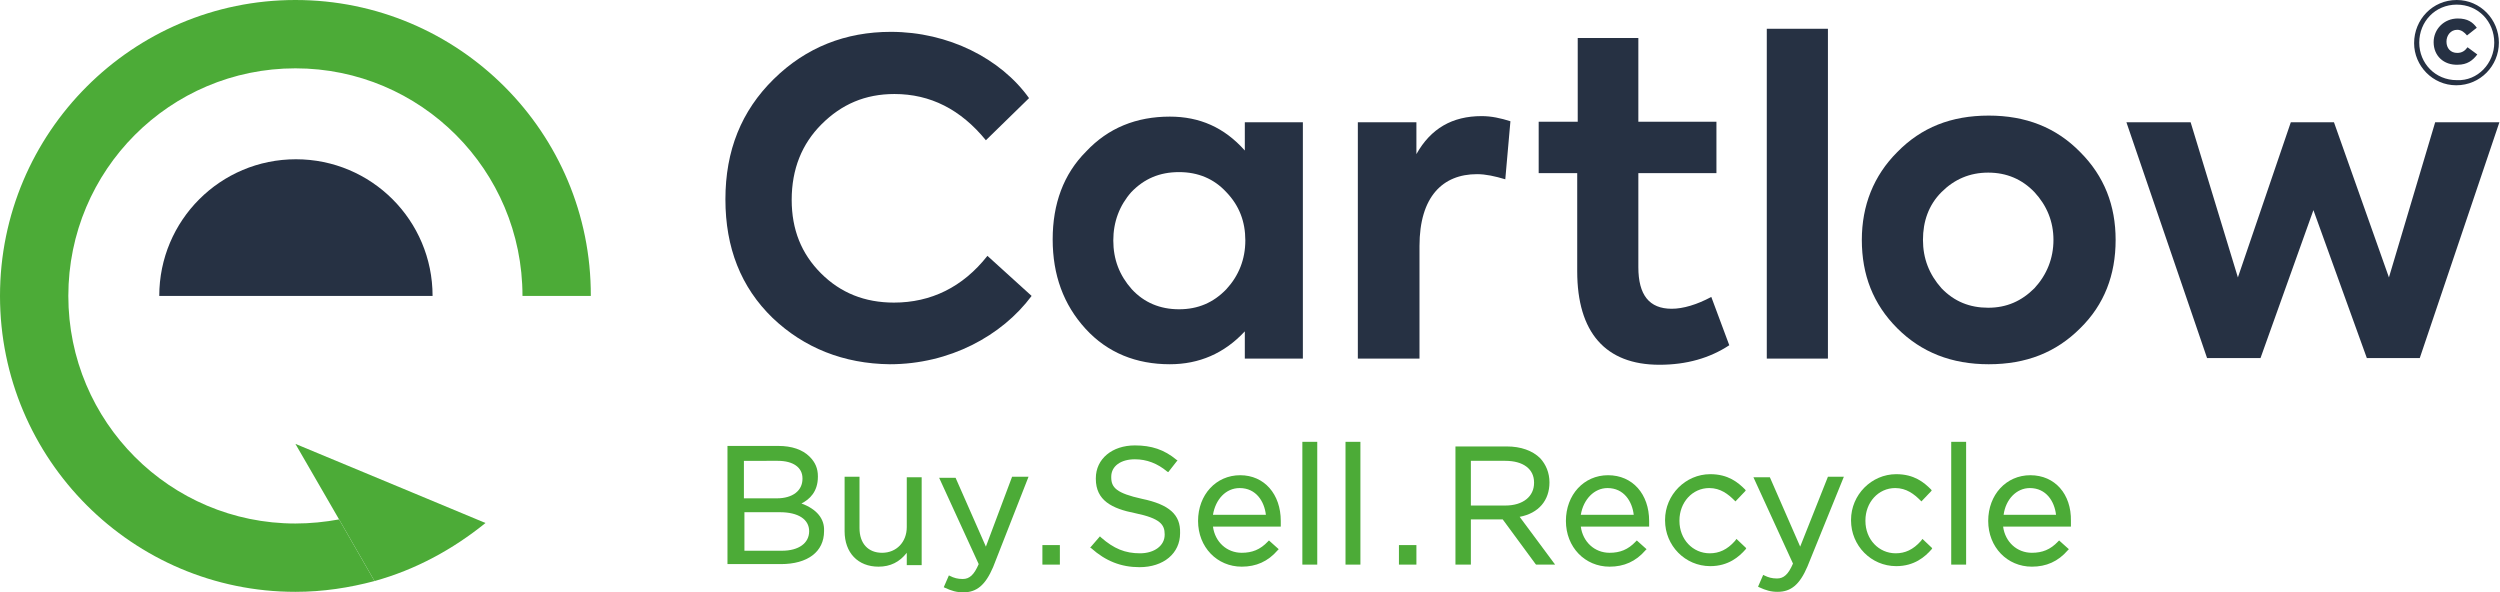 <?xml version="1.0" encoding="utf-8"?><!--Generator: Adobe Illustrator 27.6.1, SVG Export Plug-In . SVG Version: 6.00 Build 0)--><svg xmlns="http://www.w3.org/2000/svg" xmlns:xlink="http://www.w3.org/1999/xlink" xml:space="preserve" id="body_1" x="0px" y="0px" style="enable-background:new 0 0 1000 237" version="1.1" viewBox="0 0 1000 237"><style type="text/css">.st0{fill:#263143;}
	.st1{fill:#4CAB37;}</style><g transform="matrix(2.055 0 0 2.055 -0 262.834)"><g><g><path d="M469.9-119.5c0-4.6,3.6-8.4,8.3-8.4c4.6,0,8.2,3.8,8.2,8.3c0,4.5-3.6,8.3-8.3,8.3
				C473.5-111.3,469.9-115.1,469.9-119.5z M485.5-119.6c0-4.1-3.1-7.4-7.3-7.4s-7.3,3.3-7.3,7.4c0,4,3.1,7.3,7.3,7.3
				C482.3-112.1,485.5-115.6,485.5-119.6z M473.7-119.7c0-2.5,2-4.6,4.7-4.6c1.9,0,2.9,0.7,3.7,1.8l0,0l-1.9,1.5
				c-0.5-0.6-1.1-1.1-1.9-1.1c-1.3,0-2.1,1.1-2.1,2.3c0,1.3,0.8,2.2,2.1,2.2c0.9,0,1.5-0.4,2-1.1l0,0l1.9,1.4c-0.9,1.2-2,2-3.8,2
				C475.7-115.2,473.7-117,473.7-119.7z" class="st0"/></g><path d="M150.4-66c-6.2-6-9.2-13.7-9.2-23.1c0-9.5,3.1-17.2,9.4-23.4c6.3-6.2,14-9.2,22.8-9.2
			c11.2,0,21.4,5.2,26.9,12.9l0,0l-8.4,8.2c-4.9-6-10.8-9-17.8-9c-5.7,0-10.3,2-14.2,5.9c-3.8,3.8-5.8,8.7-5.8,14.7
			c0,5.8,1.9,10.5,5.7,14.3c3.8,3.8,8.5,5.7,14.2,5.7c7.2,0,13.4-3,18.2-9.1l0,0l8.6,7.8C195-62.5,184.8-57,173.2-57
			C164.2-57.1,156.5-60.2,150.4-66z" class="st0"/><path d="M242.3-104.1h11.3v46h-11.3v-5.3c-4,4.3-8.9,6.4-14.6,6.4c-6.5,0-12.1-2.2-16.4-6.9s-6.4-10.5-6.4-17.4
			c0-6.9,2.1-12.7,6.5-17.1c4.3-4.6,9.8-6.8,16.3-6.8c5.8,0,10.6,2.1,14.6,6.6l0,0L242.3-104.1L242.3-104.1z M238.7-90.5
			c-2.4-2.6-5.5-3.9-9.2-3.9c-3.8,0-6.8,1.3-9.3,3.9c-2.3,2.6-3.5,5.8-3.5,9.4c0,3.7,1.2,6.8,3.6,9.5c2.4,2.6,5.5,3.9,9.2,3.9
			c3.7,0,6.7-1.3,9.2-3.9c2.4-2.6,3.7-5.8,3.7-9.5C242.4-84.8,241.2-87.9,238.7-90.5z" class="st0"/><path d="M264.3-58.1v-46h11.4v6.2c2.8-5,7-7.4,12.7-7.4c1.9,0,3.7,0.4,5.6,1l0,0L293-93c-2-0.6-3.8-1-5.5-1
			c-6.7,0-11.2,4.4-11.2,14l0,0v21.9L264.3-58.1L264.3-58.1z" class="st0"/><path d="M336.6-60.7c-3.8,2.5-8.3,3.8-13.6,3.8c-10.5,0-16-6.3-16-18.2l0,0v-19.1h-7.5v-10h7.6v-16.3h11.8v16.3h15.2
			v10h-15.2v18.3c0,5.4,2.1,8.1,6.5,8.1c2.2,0,4.9-0.8,7.7-2.3l0,0L336.6-60.7z" class="st0"/><path d="M355.8-58.1h-11.9v-64.2h11.9V-58.1z" class="st0"/><path d="M369.3-98.3c4.7-4.8,10.5-7.1,17.8-7.1c7.2,0,13.1,2.3,17.8,7.1c4.7,4.7,6.9,10.4,6.9,17.1
			c0,6.8-2.2,12.6-6.9,17.2c-4.7,4.7-10.5,7-17.8,7c-7.2,0-13.1-2.3-17.8-7c-4.7-4.7-6.9-10.4-6.9-17.2
			C362.4-87.9,364.7-93.7,369.3-98.3z M387-68c3.6,0,6.5-1.3,9-3.8c2.4-2.6,3.7-5.8,3.7-9.4s-1.3-6.7-3.7-9.3
			c-2.4-2.5-5.4-3.8-9-3.8c-3.6,0-6.6,1.3-9.1,3.8s-3.6,5.7-3.6,9.3s1.2,6.7,3.6,9.4C380.4-69.2,383.4-68,387-68z" class="st0"/><path d="M429.6-58.2l-15.7-45.9h12.5l9.2,30.2l10.3-30.2h8.4L465-73.9l9-30.2h12.5L471-58.2h-10.3L450.3-87L440-58.2
			H429.6z" class="st0"/><g><path d="M84.2-70.3c0-14.7-11.9-26.6-26.6-26.6S31-85,31-70.3l0,0H84.2z" class="st0"/><path d="M80.1-32.1l-22.6-9.4L66-26.8l6.9,12c8-2.2,15.3-6.2,21.6-11.3l0,0L80.1-32.1z" class="st1"/><g><path d="M57.5-127.9C25.8-127.9,0-102.1,0-70.3s25.8,57.6,57.5,57.6c5.4,0,10.5-0.8,15.4-2.1l0,0l-6.9-12
					c-2.7,0.5-5.6,0.8-8.5,0.8c-24.4,0-44.2-19.8-44.2-44.3s19.8-44.3,44.2-44.3s44.2,19.8,44.2,44.3l0,0H115
					C115.1-102.1,89.3-127.9,57.5-127.9z" class="st1"/></g></g><g><path d="M156-29.9c1.6-0.8,3.2-2.3,3.2-5.2l0,0v-0.1c0-1.5-0.5-2.7-1.6-3.8c-1.4-1.4-3.5-2.1-6.1-2.1l0,0h-9.9v23
				H152c5.2,0,8.4-2.4,8.4-6.4l0,0v-0.1C160.5-26.9,159-28.8,156-29.9z M157.5-24.5c0,2.3-2,3.8-5.3,3.8l0,0h-7.3v-7.5h6.9
				C155.4-28.2,157.5-26.8,157.5-24.5z M151.4-38.2c3,0,4.8,1.3,4.8,3.4l0,0v0.1c0,2.3-1.9,3.8-5,3.8l0,0h-6.4v-7.3H151.4z" class="st1"/><path d="M176.5-25.3c0,2.9-2,5-4.8,5c-2.7,0-4.4-1.8-4.4-4.8l0,0v-10h-2.9v10.6c0,4.2,2.6,6.9,6.6,6.9
				c2.3,0,4.1-0.9,5.5-2.7l0,0v2.4h2.9V-35h-2.9L176.5-25.3L176.5-25.3z" class="st1"/><path d="M191.9-21.5L186-34.9h-3.2l7.7,16.8c-0.9,2.1-1.8,2.9-3.1,2.9c-1,0-1.7-0.2-2.5-0.6l0,0l-0.2-0.1l-1,2.3
				l0.2,0.1c1.3,0.6,2.3,0.9,3.6,0.9c2.6,0,4.3-1.4,5.8-4.9l0,0l6.9-17.6H197L191.9-21.5z" class="st1"/><path d="M202.9-21.8h3.4v3.8h-3.4V-21.8z" class="st1"/><path d="M222.3-30.8c-5-1.1-6-2.2-6-4.2l0,0v-0.1c0-2.1,1.9-3.4,4.6-3.4c2.3,0,4.4,0.8,6.3,2.4l0,0l0.2,0.1l1.8-2.3
				l-0.2-0.1c-2.4-2-4.9-2.8-8.1-2.8c-4.4,0-7.6,2.6-7.6,6.4l0,0v0.1c0,4.2,3.1,5.8,7.7,6.7c4.8,1,5.7,2.2,5.7,4.1l0,0v0.1
				c0,2.1-2,3.6-4.8,3.6c-2.9,0-5.1-0.9-7.6-3.1l0,0l-0.2-0.2l-1.9,2.2l0.2,0.1c2.8,2.5,5.8,3.7,9.4,3.7c4.7,0,7.9-2.7,7.9-6.6l0,0
				v-0.1C229.8-27.7,227.6-29.7,222.3-30.8z" class="st1"/><path d="M241.4-35.4c-4.7,0-8.2,3.8-8.2,8.9s3.7,8.9,8.5,8.9c2.8,0,5.1-1,7-3.2l0,0l0.2-0.2l-1.9-1.7l-0.2,0.2
				c-1.5,1.6-3.1,2.2-5.1,2.2c-2.9,0-5.2-2.1-5.6-5.1l0,0h13.2v-0.2c0-0.4,0-0.7,0-0.9C249.3-31.7,246.1-35.4,241.4-35.4z
				 M241.3-32.9c3.2,0,4.8,2.6,5.1,5.2l0,0h-10.3C236.6-30.7,238.6-32.9,241.3-32.9z" class="st1"/><path d="M253.5-41.9h2.9v23.9h-2.9V-41.9z" class="st1"/><path d="M261.9-41.9h2.9v23.9h-2.9V-41.9z" class="st1"/><path d="M272.3-21.8h3.4v3.8h-3.4V-21.8z" class="st1"/><path d="M301.6-34c0-1.9-0.7-3.5-1.8-4.7c-1.5-1.5-3.8-2.3-6.5-2.3l0,0h-10v23h3v-8.8h6.2l6.4,8.7l0.1,0.1h3.7
				l-6.9-9.3C299.5-28,301.6-30.5,301.6-34z M286.3-38.2h6.7c3.5,0,5.6,1.6,5.6,4.2l0,0v0.1c0,2.6-2.1,4.4-5.6,4.4l0,0h-6.7V-38.2z" class="st1"/><path d="M313-35.4c-4.7,0-8.2,3.8-8.2,8.9s3.7,8.9,8.5,8.9c2.8,0,5.1-1,7-3.2l0,0l0.2-0.2l-1.9-1.7l-0.2,0.2
				c-1.5,1.6-3.1,2.2-5.1,2.2c-2.9,0-5.2-2.1-5.6-5.1l0,0H321v-0.2c0-0.4,0-0.7,0-0.9C321-31.7,317.8-35.4,313-35.4z M312.9-32.9
				c3.2,0,4.8,2.6,5.1,5.2l0,0h-10.3C308.2-30.7,310.3-32.9,312.9-32.9z" class="st1"/><path d="M337.7-22.6c-1.5,1.7-3.1,2.4-4.9,2.4c-3.3,0-5.9-2.7-5.9-6.3l0,0v-0.1c0-3.5,2.5-6.3,5.8-6.3
				c2.2,0,3.7,1.2,4.9,2.4l0,0l0.2,0.2l2-2.1l-0.1-0.2c-1.4-1.4-3.3-3-6.8-3c-4.8,0-8.8,4-8.8,8.9l0,0v0.1c0,4.9,3.9,8.9,8.8,8.9
				c3.5,0,5.6-1.8,6.9-3.3l0,0l0.1-0.2l-1.9-1.8L337.7-22.6z" class="st1"/><path d="M350.4-21.5l-5.9-13.5h-3.2l7.7,16.8c-0.9,2.1-1.8,2.9-3.1,2.9c-1,0-1.7-0.2-2.5-0.6l0,0l-0.2-0.1l-1,2.3
				l0.2,0.1c1.3,0.6,2.3,0.9,3.6,0.9c2.6,0,4.3-1.4,5.8-4.9l0,0l7.1-17.5h-3.1L350.4-21.5z" class="st1"/><path d="M373.9-22.6c-1.5,1.7-3.1,2.4-4.9,2.4c-3.3,0-5.9-2.7-5.9-6.3l0,0v-0.1c0-3.5,2.5-6.3,5.8-6.3
				c2.2,0,3.7,1.2,4.9,2.4l0,0l0.2,0.2l2-2.1l-0.1-0.2c-1.4-1.4-3.3-3-6.8-3c-4.8,0-8.8,4-8.8,8.9l0,0v0.1c0,4.9,3.9,8.9,8.8,8.9
				c3.5,0,5.6-1.8,6.9-3.3l0,0l0.1-0.2l-1.9-1.8L373.9-22.6z" class="st1"/><path d="M379.8-41.9h2.9v23.9h-2.9V-41.9z" class="st1"/><path d="M395.2-35.4c-4.7,0-8.2,3.8-8.2,8.9s3.7,8.9,8.5,8.9c2.8,0,5.1-1,7-3.2l0,0l0.2-0.2l-1.9-1.7l-0.2,0.2
				c-1.5,1.6-3.1,2.2-5.1,2.2c-2.9,0-5.2-2.1-5.6-5.1l0,0h13.2v-0.2c0-0.4,0-0.7,0-0.9C403.2-31.7,400-35.4,395.2-35.4z M395.1-32.9
				c3.2,0,4.8,2.6,5.1,5.2l0,0H390C390.4-30.7,392.5-32.9,395.1-32.9z" class="st1"/></g></g></g></svg>